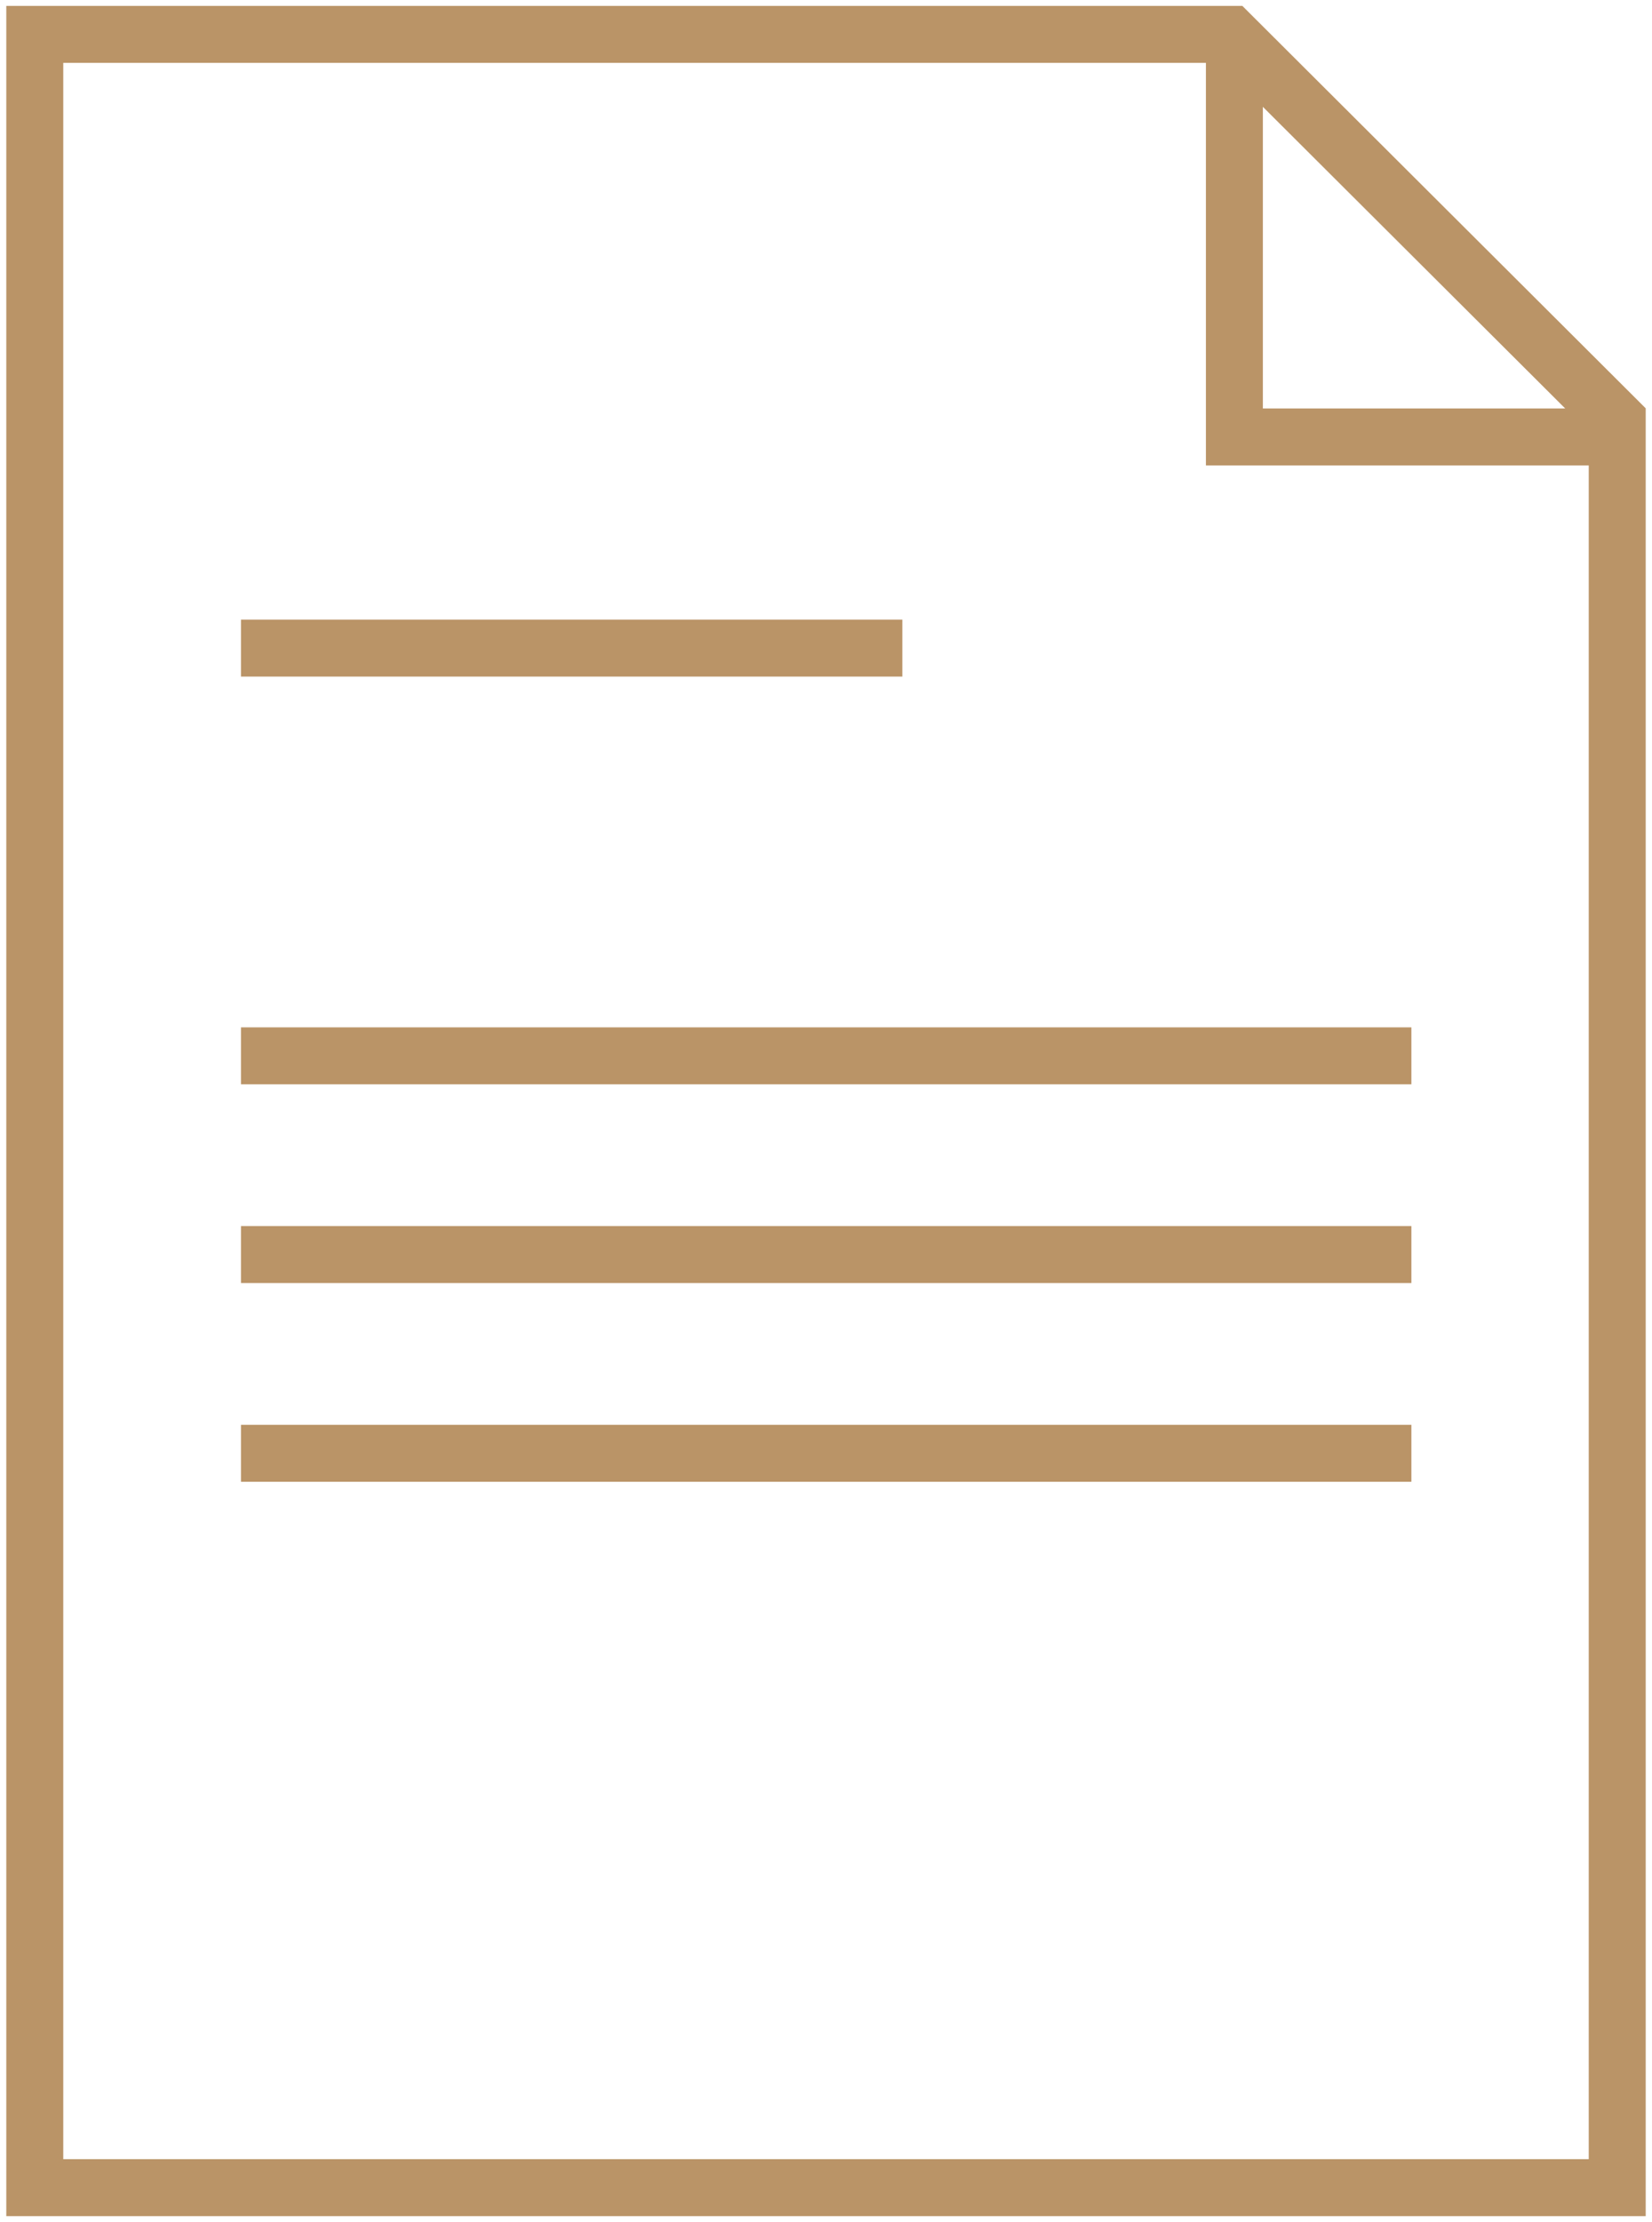 <svg width="58" height="78" viewBox="0 0 58 78" fill="none" xmlns="http://www.w3.org/2000/svg">
<g clip-path="url(#clip0_61_1124)">
<path d="M56.779 76.793H1.221V1.207H43.204L56.779 14.748V76.793Z" stroke="#BA9467" stroke-width="2" stroke-miterlimit="10"/>
<path d="M43.338 1.207V15.339H56.559" stroke="#BA9467" stroke-width="2" stroke-miterlimit="10"/>
<path d="M8.46 22.75H31.68" stroke="#BA9467" stroke-width="2" stroke-miterlimit="10"/>
<path d="M8.46 37.063H49.552" stroke="#BA9467" stroke-width="2" stroke-miterlimit="10"/>
<path d="M8.46 44.039H49.552" stroke="#BA9467" stroke-width="2" stroke-miterlimit="10"/>
<path d="M8.46 51.014H49.552" stroke="#BA9467" stroke-width="2" stroke-miterlimit="10"/>
</g>
<defs>
<clipPath id="clip0_61_1124">
<rect width="58" height="78" fill="white"/>
</clipPath>
</defs>
</svg>
